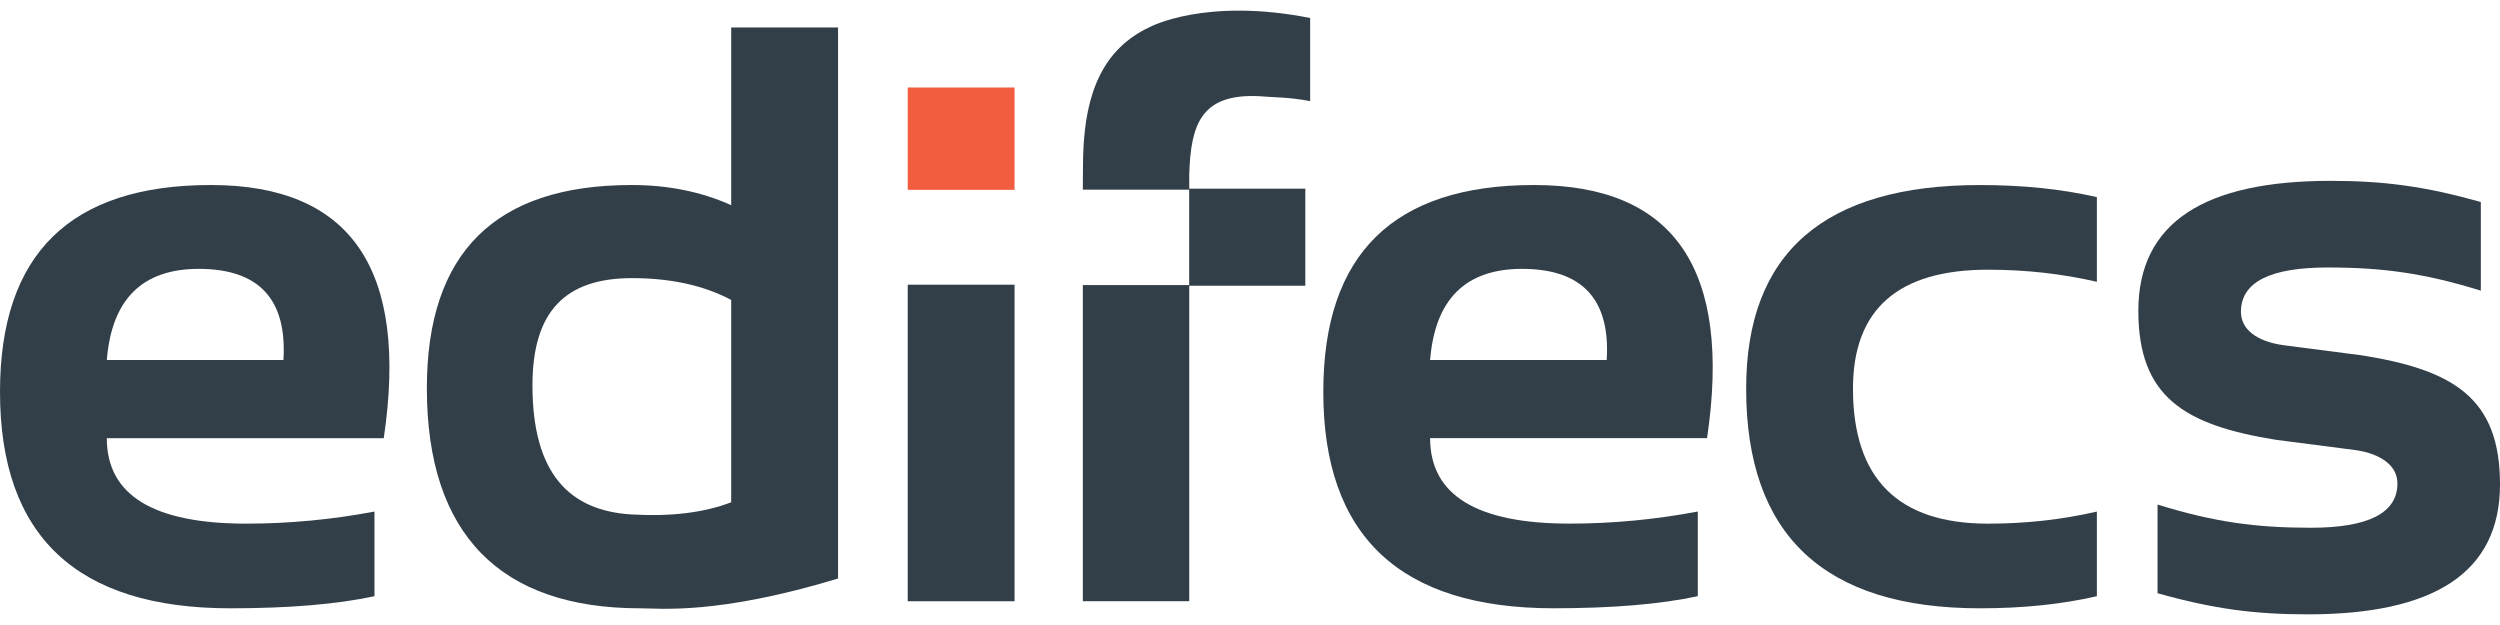 <?xml version="1.0" encoding="utf-8"?>
<!-- Generator: Adobe Illustrator 24.1.0, SVG Export Plug-In . SVG Version: 6.00 Build 0)  -->
<svg version="1.1" id="Layer_1" xmlns="http://www.w3.org/2000/svg" xmlns:xlink="http://www.w3.org/1999/xlink" x="0px" y="0px"
	 viewBox="0 0 864 216" style="enable-background:new 0 0 864 216;" xml:space="preserve">
<style type="text/css">
	.st0{fill:#333F48;}
	.st1{fill:#F15D3E;}
</style>
<g>
	<path class="st0" d="M374.22,207.79V98.51h36.76V65.56h-36.76c0,0,0.05-11.82,0.16-13.03c0.77-20.34,6.72-35.61,22.98-43.18
		c0,0,19.14-10.32,55.43-3.13v28.74c-7.26-1.45-13.47-1.31-17.56-1.71c-20.33-1.03-23.67,10.06-24.22,26.78L411,65.2h40.12v33.56
		H411v109.02H374.22z"/>
	<path class="st0" d="M72.87,63.94C24.28,63.94,0,87.77,0,135.42c0,49.87,26.51,74.81,79.54,74.81c20.35,0,36.97-1.4,49.88-4.18
		v-29.26c-14.77,2.79-29.53,4.18-44.3,4.18c-32.14,0-48.21-9.85-48.21-29.54h95.72C141.27,93.11,121.35,63.94,72.87,63.94z
		 M36.92,124.41c1.68-20.99,12.27-31.49,31.77-31.49c20.81,0.01,30.56,10.5,29.26,31.49H36.92z"/>
	<path class="st0" d="M724.68,206.05c-12.08,2.79-25.55,4.18-40.4,4.18c-53.87,0-80.81-25.31-80.81-75.92
		c0-46.91,26.93-70.36,80.81-70.36c14.86,0,28.33,1.4,40.4,4.18v29.26c-12.08-2.79-24.62-4.18-37.62-4.18
		c-31.11,0-46.67,13.7-46.67,41.1c0,31.11,15.56,46.67,46.67,46.67c13,0,25.54-1.39,37.62-4.18V206.05z"/>
	<path class="st0" d="M530.19,63.94c-48.58,0-72.86,23.82-72.86,71.47c0,49.87,26.52,74.81,79.55,74.81
		c20.34,0,36.97-1.4,49.88-4.18v-29.26c-14.77,2.79-29.54,4.18-44.3,4.18c-32.14,0-48.21-9.85-48.21-29.54h95.71
		C598.59,93.11,578.67,63.94,530.19,63.94z M494.25,124.41c1.68-20.99,12.27-31.49,31.77-31.49c20.8,0.01,30.56,10.5,29.26,31.49
		H494.25z"/>
	<path class="st0" d="M252.7,9.49v61.42c-10.31-4.64-21.79-6.97-34.41-6.97c-47.19,0-70.77,23.41-70.77,70.22
		c0,50.71,25.55,76.07,73.7,76.07c7.07,0,26.7,2.32,68.41-10.29V9.49H252.7z M252.7,173.59c-9.47,3.63-20.95,4.98-34.27,4.21
		c-21.57-1.22-34.41-14.05-34.41-44.61c0-25.73,11.47-37.07,34.41-37.07c13.36,0,24.8,2.51,34.27,7.53V173.59z"/>
	<rect x="313.71" y="98.39" class="st0" width="36.92" height="109.4"/>
	<path class="st0" d="M788.97,119.27l27.38,3.55C848.11,127.9,864,137.67,864,167.4c0,30.65-23.01,44.92-66.39,44.92
		c-18.39,0-32.55-1.85-51.96-7.3v-30.65c19.42,6.03,33.91,8.02,52.94,8.02c19.97,0,29.96-5.11,29.96-15.32
		c0-6.14-5.71-10.24-14.5-11.52l-27.4-3.54c-31.75-5.08-47.64-14.86-47.64-44.59c0-30.65,23.02-44.92,66.39-44.92
		c18.39,0,32.55,1.85,51.97,7.31v30.64c-19.42-6.03-33.91-8-52.95-8.01c-19.96,0-29.95,5.11-29.95,15.32
		C774.46,113.89,780.05,117.99,788.97,119.27"/>
	<rect x="313.71" y="30.24" class="st1" width="36.92" height="35.37"/>
</g>
</svg>
